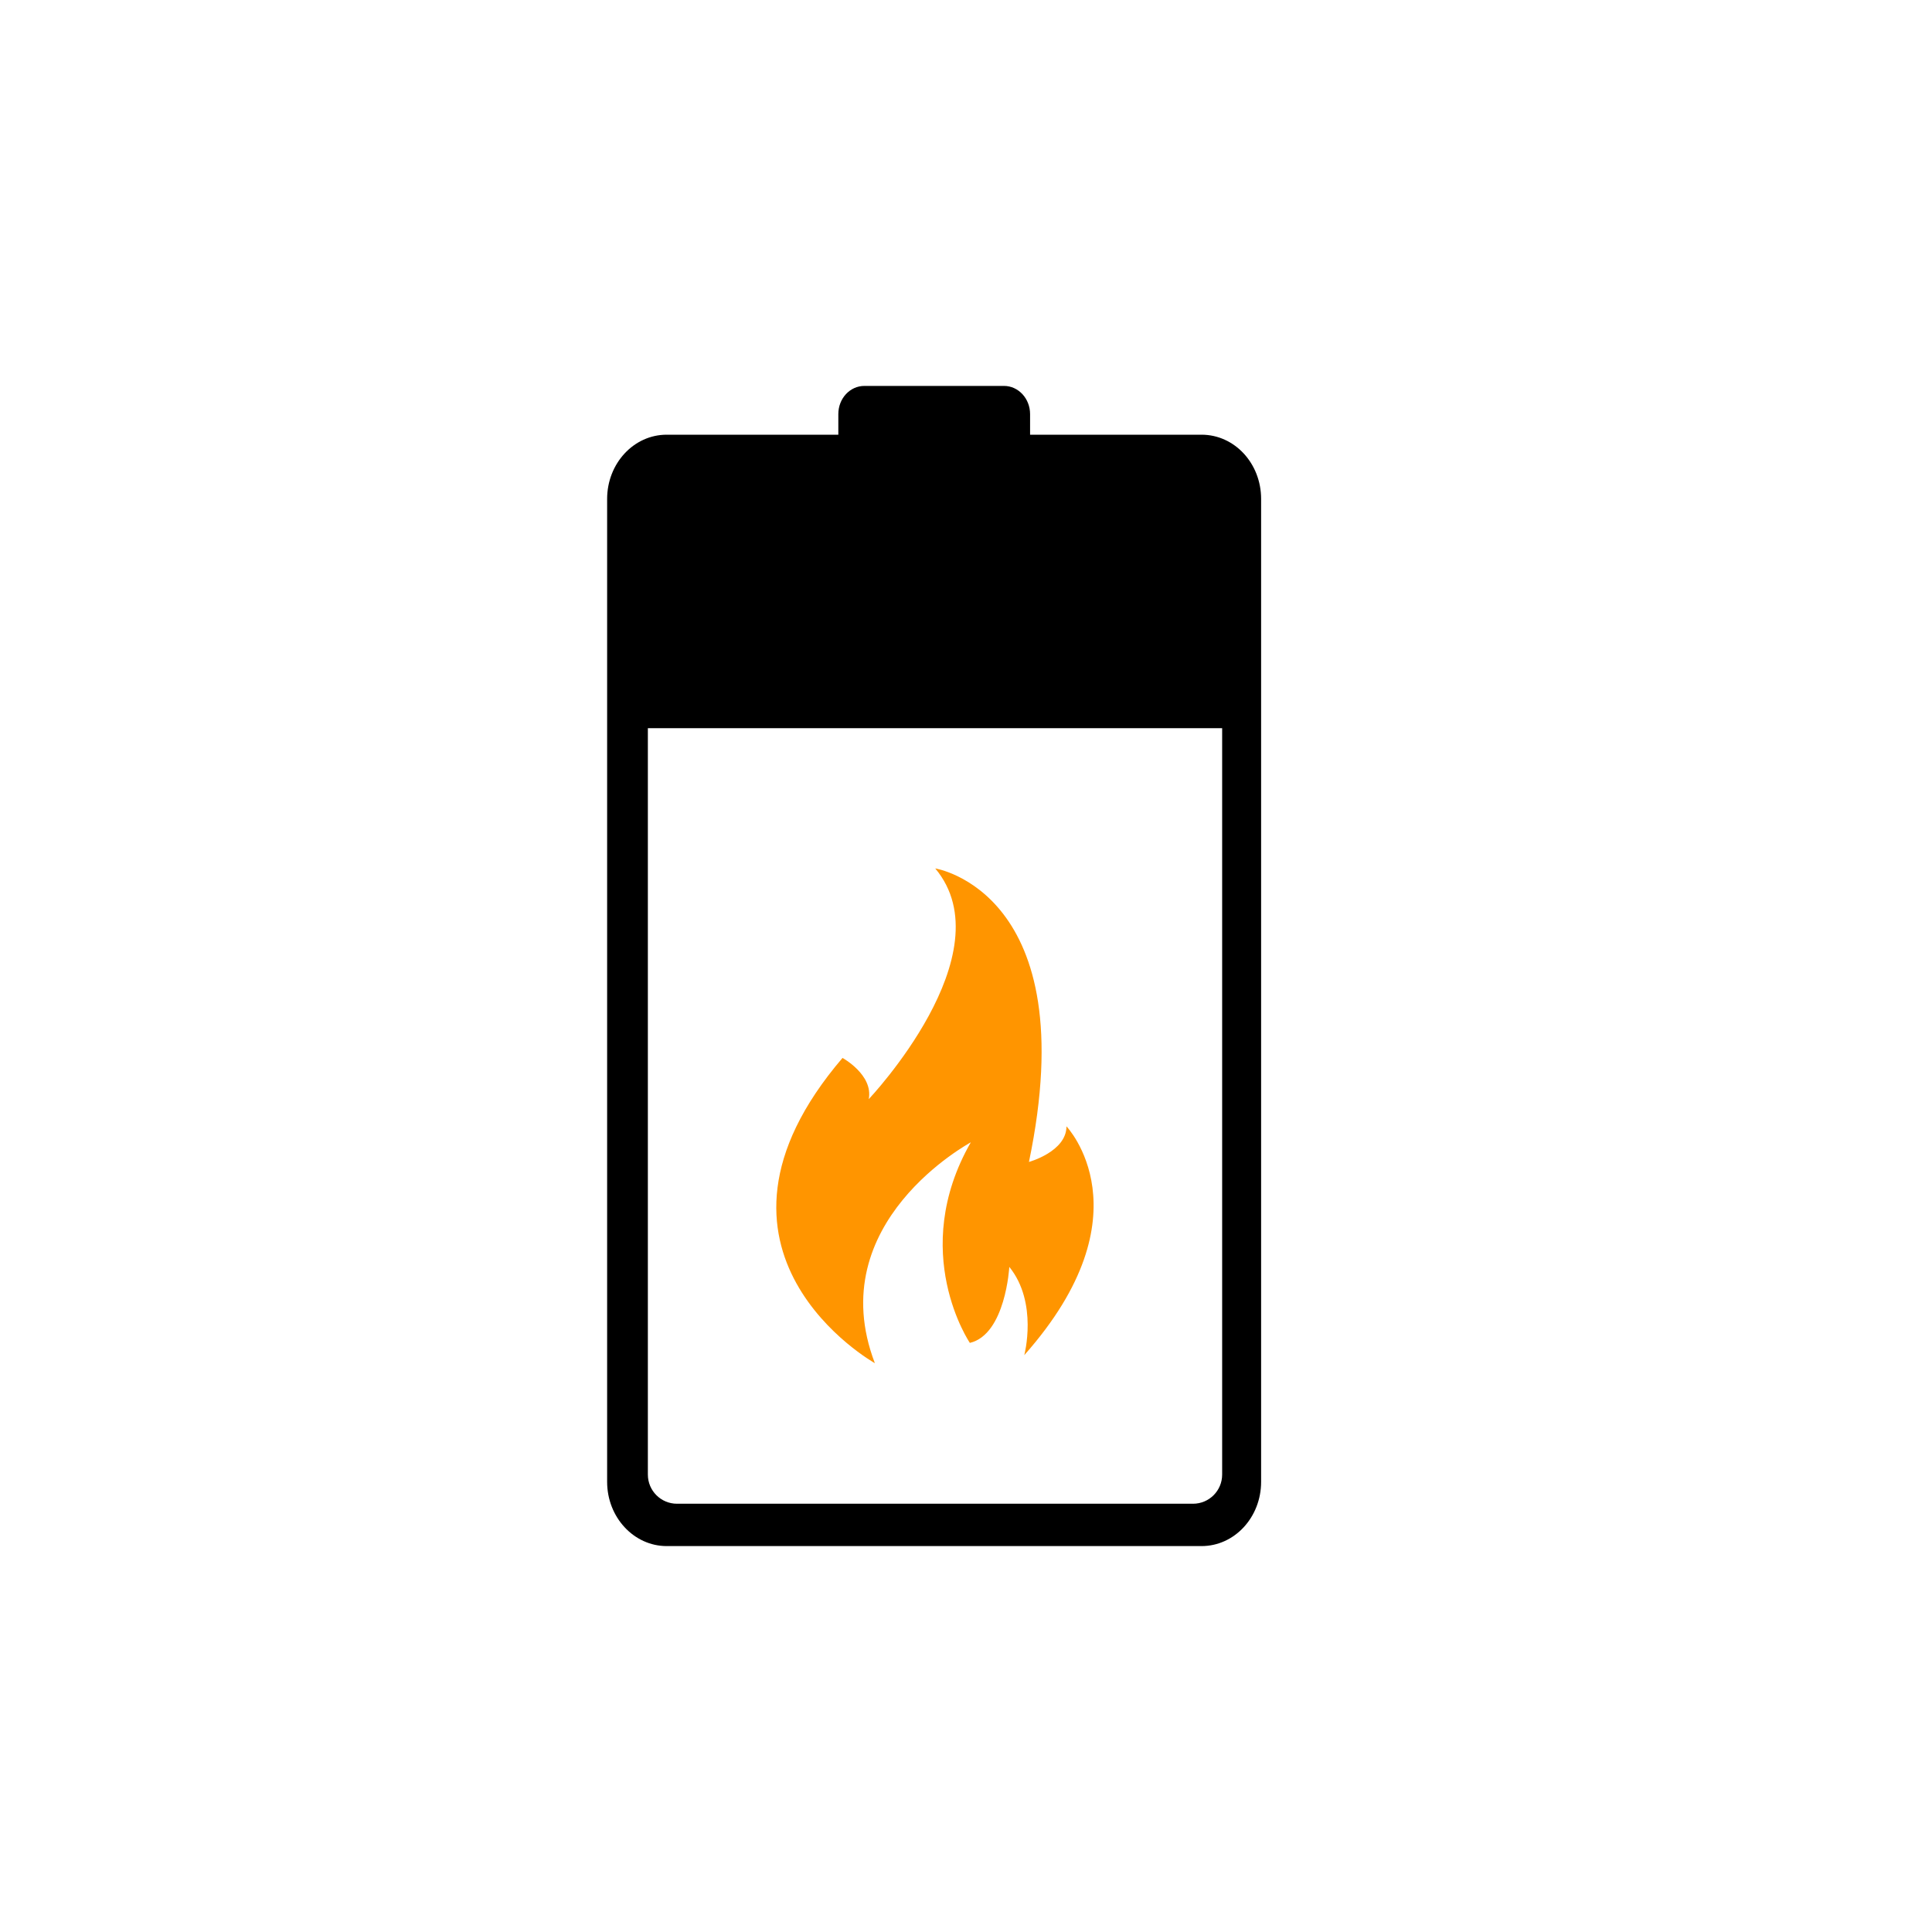 <?xml version="1.0" encoding="utf-8"?>
<!-- Generator: Adobe Illustrator 27.5.0, SVG Export Plug-In . SVG Version: 6.00 Build 0)  -->
<svg version="1.1" id="Ebene_1" xmlns="http://www.w3.org/2000/svg" xmlns:xlink="http://www.w3.org/1999/xlink" x="0px" y="0px"
	 viewBox="0 0 1200 1200" style="enable-background:new 0 0 1200 1200;" xml:space="preserve">
<style type="text/css">
	.st0{fill:#FF9500;}
</style>
<path d="M746.3,270H639.8v-12.8c0-9.7-7.3-17.5-16.2-17.5h-86.7c-9,0-16.2,7.8-16.2,17.5V270H414.1c-20.5,0-37,17.9-37,39.9v610.5
	c0,22,16.6,39.9,37,39.9h332.2c20.5,0,37-17.9,37-39.9V309.9C783.3,287.8,766.8,270,746.3,270z M759.1,915.9
	c0,10-8.1,18.1-18.1,18.1H420.5c-10,0-18.1-8.1-18.1-18.1V452.3v0h356.7V915.9z"/>
<path class="st0" d="M543.4,846.7c0,0-123.2-69-20.1-189.6c0,0,19.2,10.5,16.3,25.6c0,0,85.6-90.3,41.3-143.3l0,0
	c0,0,93.2,14.6,58.2,182.3c0,0,23.3-6.4,23.3-22.1c0,0,51.8,54.2-26.2,142.1c0,0,8.7-32.6-9.3-54.8c0,0-2.3,41.9-24.5,47.2
	c0,0-38.4-56.5,0.6-124.6C603.1,709.6,509.9,759.1,543.4,846.7L543.4,846.7z"/>
</svg>
